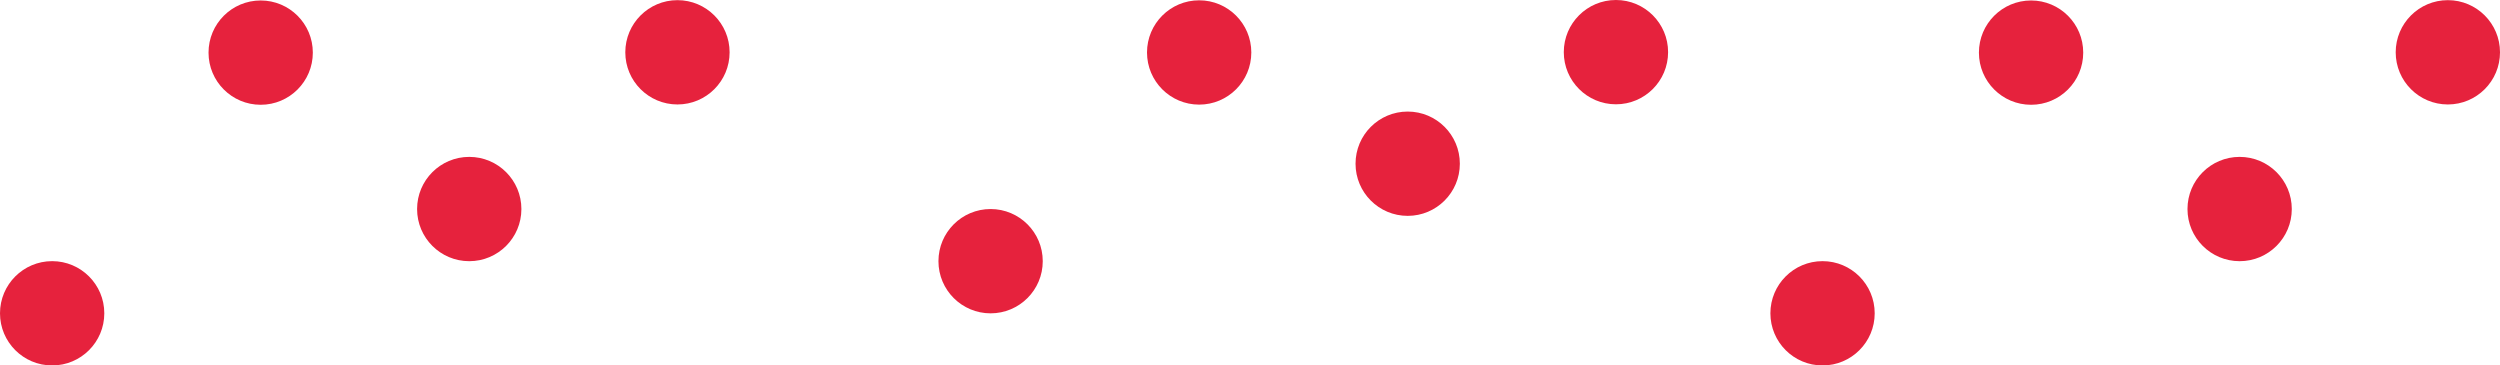 <?xml version="1.0" encoding="UTF-8"?> <svg xmlns="http://www.w3.org/2000/svg" viewBox="0 0 637.09 93.13"><defs><style>.cls-1{fill:#e6223d;}</style></defs><g id="Calque_2" data-name="Calque 2"><g id="Calque_1-2" data-name="Calque 1"><circle class="cls-1" cx="13.29" cy="79.84" r="13.29"></circle><circle class="cls-1" cx="464.45" cy="79.84" r="13.29"></circle><circle class="cls-1" cx="517.59" cy="13.41" r="13.29"></circle><circle class="cls-1" cx="570.74" cy="53.27" r="13.29"></circle><circle class="cls-1" cx="623.8" cy="13.33" r="13.29"></circle><circle class="cls-1" cx="66.43" cy="13.41" r="13.29"></circle><circle class="cls-1" cx="119.58" cy="53.27" r="13.29"></circle><circle class="cls-1" cx="411.8" cy="13.29" r="13.29"></circle><circle class="cls-1" cx="172.64" cy="13.33" r="13.29"></circle><circle class="cls-1" cx="252.44" cy="66.56" r="13.29"></circle><circle class="cls-1" cx="305.59" cy="13.37" r="13.29"></circle><circle class="cls-1" cx="358.73" cy="41.72" r="13.29"></circle></g></g></svg> 